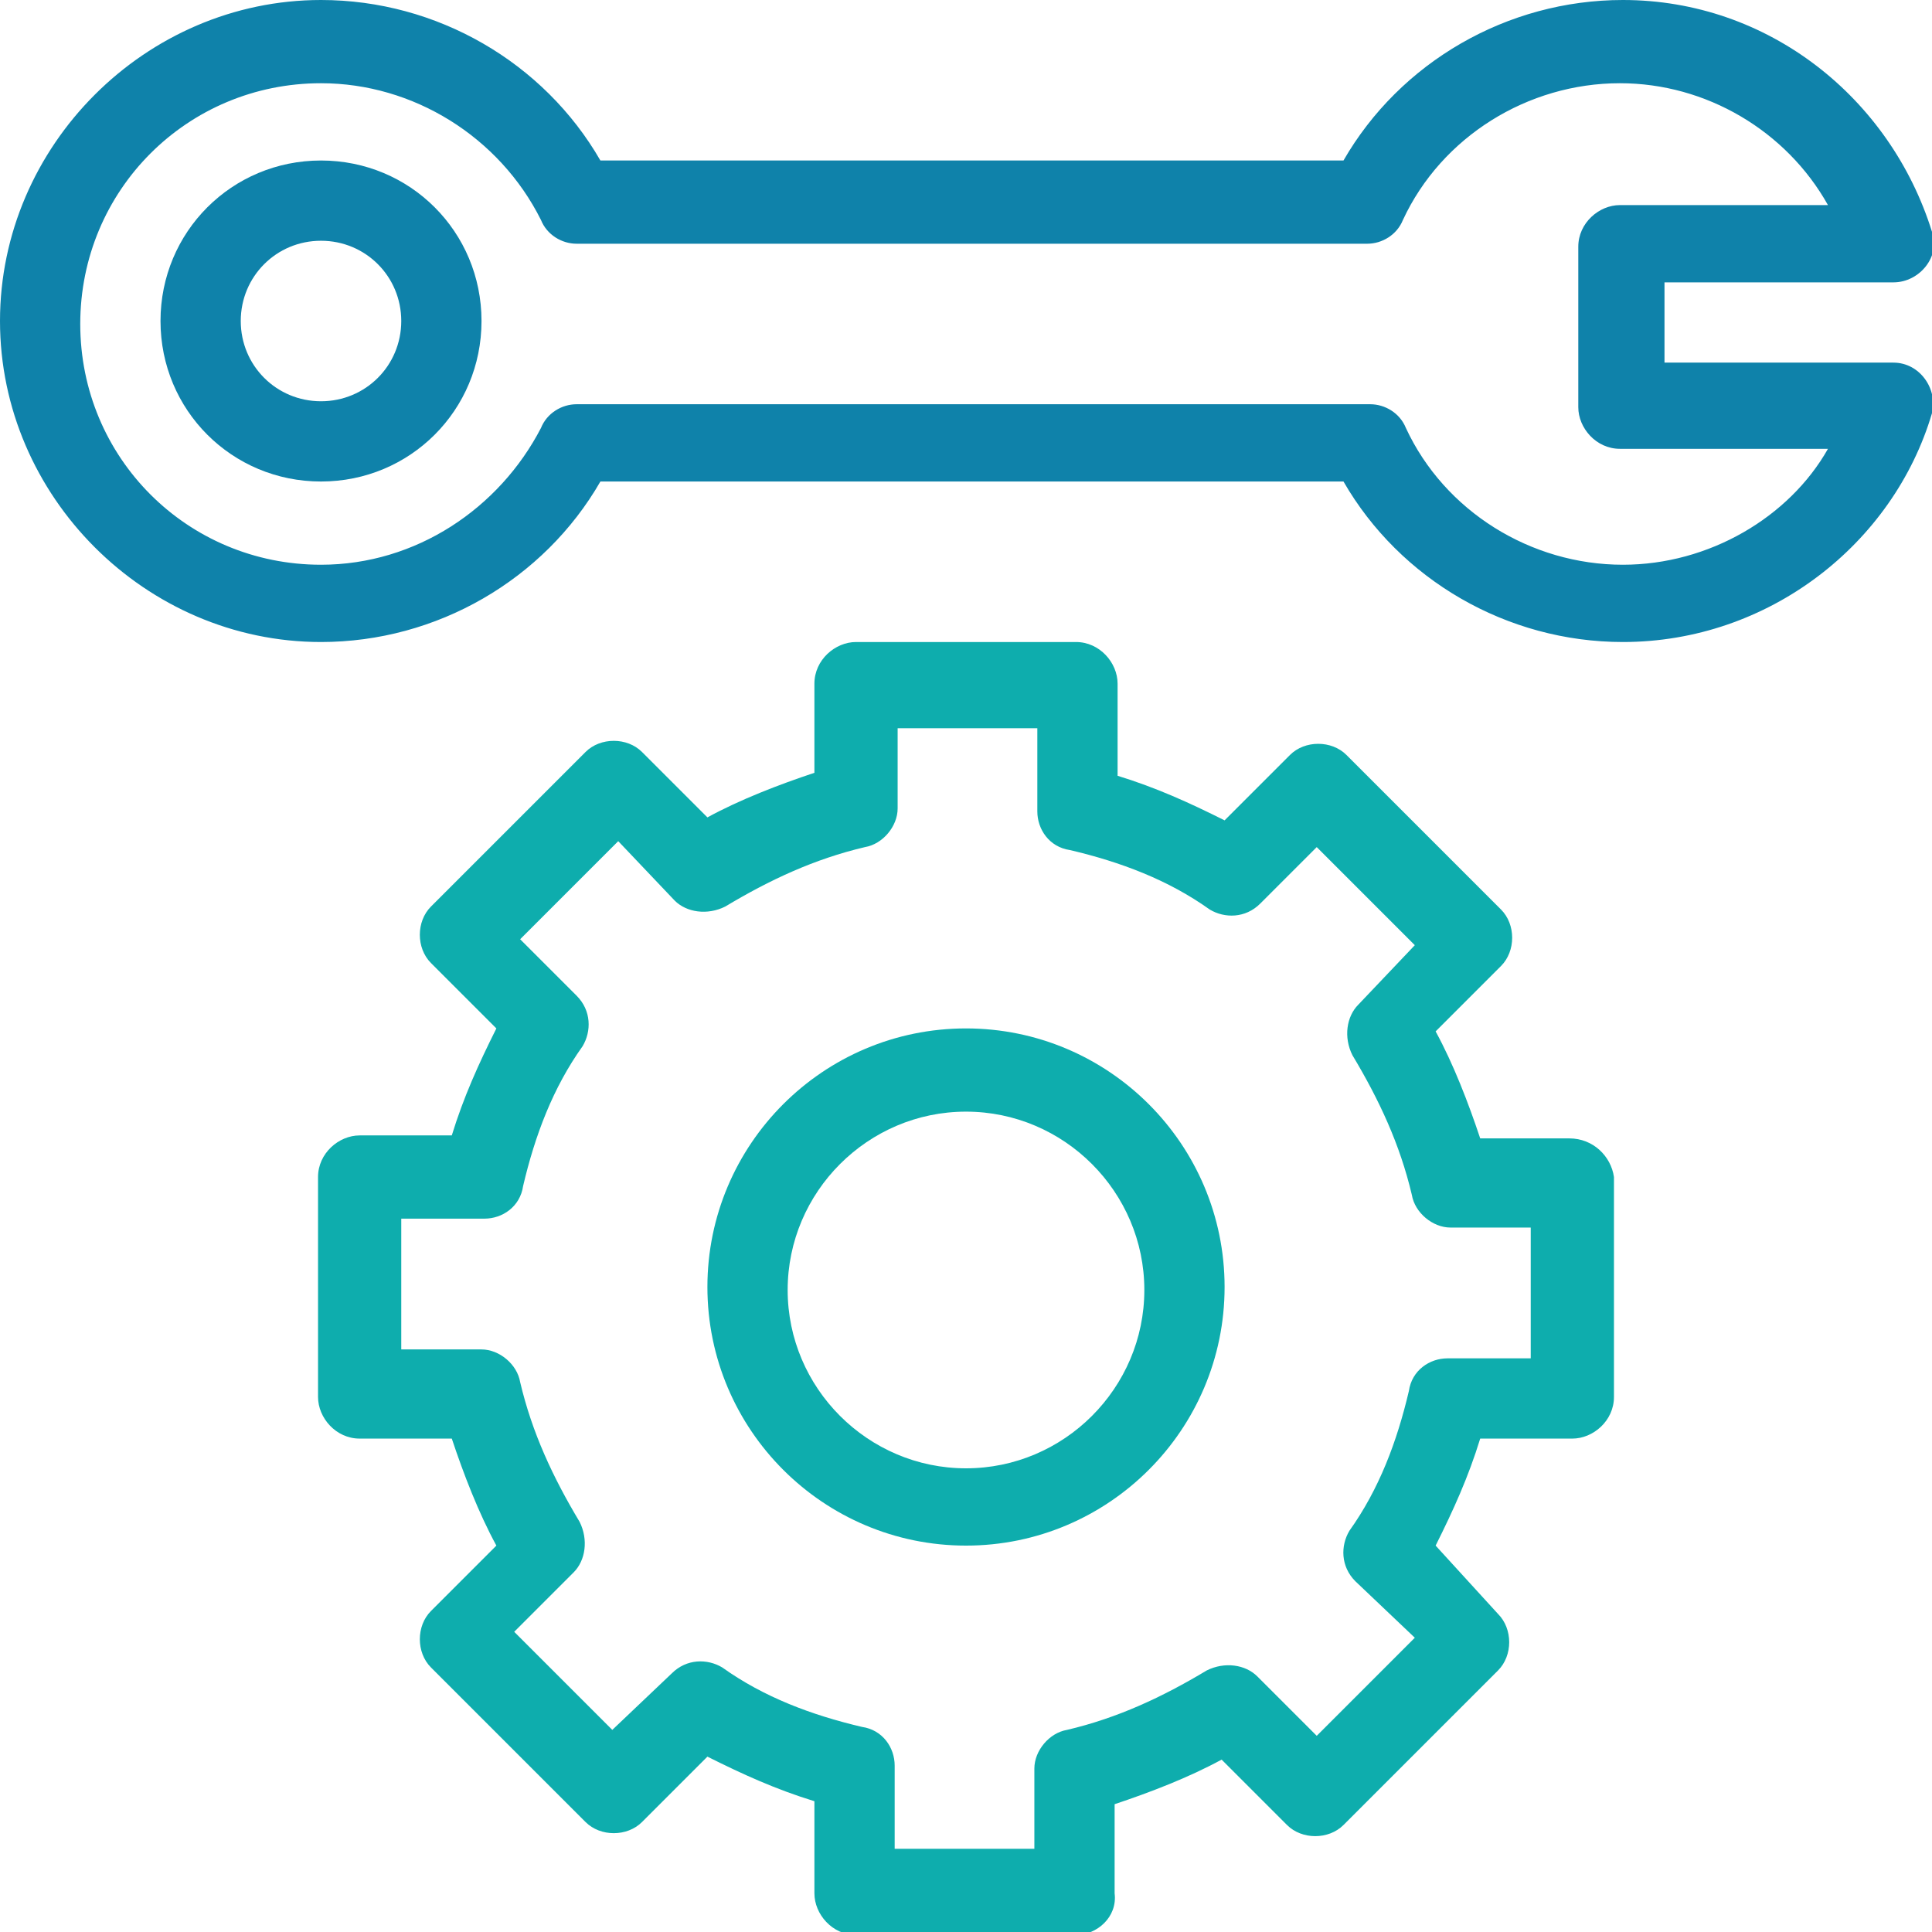 <?xml version="1.0" encoding="utf-8"?>
<!-- Generator: Adobe Illustrator 26.5.0, SVG Export Plug-In . SVG Version: 6.00 Build 0)  -->
<svg version="1.1" id="Layer_1" xmlns="http://www.w3.org/2000/svg" xmlns:xlink="http://www.w3.org/1999/xlink" x="0px" y="0px"
	 viewBox="0 0 65 65" style="enable-background:new 0 0 65 65;" xml:space="preserve">
<style type="text/css">
	.st0{fill:#0F82AA;}
	.st1{fill:#0EADAD;}
</style>
<g>
	<g>
		<path class="st0" d="M63.7,12.2l-7.7,0V9.5h7.7c0.9,0,1.6-0.9,1.3-1.7C63.6,3.3,59.5,0,54.6,0c-3.9,0-7.5,2.1-9.4,5.4h-25
			C18.3,2.1,14.7,0,10.8,0C4.9,0,0,4.9,0,10.8s4.9,10.8,10.8,10.8c3.9,0,7.5-2.1,9.4-5.4l25,0c1.9,3.3,5.5,5.4,9.4,5.4l0,0
			c4.9,0,9.1-3.3,10.4-7.7C65.2,13.1,64.6,12.2,63.7,12.2z M54.6,19c-3.1,0-6-1.8-7.3-4.6c-0.2-0.5-0.7-0.8-1.2-0.8H19.4l0,0
			c-0.5,0-1,0.3-1.2,0.8C16.8,17.1,14,19,10.8,19c-4.5,0-8.1-3.6-8.1-8.1c0-4.5,3.6-8.1,8.1-8.1c3.1,0,6,1.8,7.4,4.6
			c0.2,0.5,0.7,0.8,1.2,0.8H46c0.5,0,1-0.3,1.2-0.8c1.3-2.8,4.2-4.6,7.3-4.6c2.9,0,5.6,1.6,7,4.1h-7c-0.7,0-1.4,0.6-1.4,1.4v5.4
			c0,0.7,0.6,1.4,1.4,1.4h7C60.2,17.4,57.5,19,54.6,19z"/>
		<path class="st0" d="M10.8,5.4c-3,0-5.4,2.4-5.4,5.4s2.4,5.4,5.4,5.4s5.4-2.4,5.4-5.4S13.8,5.4,10.8,5.4z M10.8,13.5
			c-1.5,0-2.7-1.2-2.7-2.7c0-1.5,1.2-2.7,2.7-2.7c1.5,0,2.7,1.2,2.7,2.7S12.3,13.5,10.8,13.5z"/>
	</g>
	<g>
		<path class="st1" d="M32.5,34.6c-4.8,0-8.7,3.9-8.7,8.7c0,4.8,3.9,8.7,8.7,8.7s8.7-3.9,8.7-8.7C41.2,38.5,37.3,34.6,32.5,34.6z
			 M32.5,49.4c-3.3,0-6-2.7-6-6s2.7-6,6-6c3.3,0,6,2.7,6,6C38.5,46.7,35.8,49.4,32.5,49.4z"/>
		<path class="st1" d="M52.8,38.3h-3c-0.4-1.2-0.9-2.5-1.5-3.6l2.2-2.2c0.5-0.5,0.5-1.4,0-1.9l-5.2-5.2c-0.5-0.5-1.4-0.5-1.9,0
			l-2.2,2.2c-1.2-0.6-2.3-1.1-3.6-1.5V23c0-0.7-0.6-1.4-1.4-1.4h-7.4c-0.7,0-1.4,0.6-1.4,1.4v3c-1.2,0.4-2.5,0.9-3.6,1.5l-2.2-2.2
			c-0.5-0.5-1.4-0.5-1.9,0l-5.2,5.2c-0.5,0.5-0.5,1.4,0,1.9l2.2,2.2c-0.6,1.2-1.1,2.3-1.5,3.6h-3.1c-0.7,0-1.4,0.6-1.4,1.4V47
			c0,0.7,0.6,1.4,1.4,1.4h3.1c0.4,1.2,0.9,2.5,1.5,3.6l-2.2,2.2c-0.5,0.5-0.5,1.4,0,1.9l5.2,5.2c0.5,0.5,1.4,0.5,1.9,0l2.2-2.2
			c1.2,0.6,2.3,1.1,3.6,1.5v3.1c0,0.7,0.6,1.4,1.4,1.4h7.4l0,0c0.7,0,1.4-0.6,1.3-1.4v-3c1.2-0.4,2.5-0.9,3.6-1.5l2.2,2.2
			c0.5,0.5,1.4,0.5,1.9,0l5.2-5.2c0.5-0.5,0.5-1.4,0-1.9L48.3,52c0.6-1.2,1.1-2.3,1.5-3.6h3.1c0.7,0,1.4-0.6,1.4-1.4v-7.4
			C54.2,38.9,53.6,38.3,52.8,38.3z M51.5,45.7h-2.8c-0.6,0-1.2,0.4-1.3,1.1c-0.4,1.7-1,3.3-2,4.7c-0.3,0.5-0.3,1.2,0.2,1.7l2,1.9
			l-3.3,3.3l-2-2c-0.4-0.4-1.1-0.5-1.7-0.2c-1.5,0.9-3,1.6-4.7,2c-0.6,0.1-1.1,0.7-1.1,1.3v2.7h-4.7v-2.8c0-0.6-0.4-1.2-1.1-1.3
			c-1.7-0.4-3.3-1-4.7-2c-0.5-0.3-1.2-0.3-1.7,0.2l-2,1.9l-3.3-3.3l2-2c0.4-0.4,0.5-1.1,0.2-1.7c-0.9-1.5-1.6-3-2-4.7
			c-0.1-0.6-0.7-1.1-1.3-1.1h-2.7V41h2.8c0.6,0,1.2-0.4,1.3-1.1c0.4-1.7,1-3.3,2-4.7c0.3-0.5,0.3-1.2-0.2-1.7l-1.9-1.9l3.3-3.3
			l1.9,2c0.4,0.4,1.1,0.5,1.7,0.2c1.5-0.9,3-1.6,4.7-2c0.6-0.1,1.1-0.7,1.1-1.3v-2.7h4.7v2.8c0,0.6,0.4,1.2,1.1,1.3
			c1.7,0.4,3.3,1,4.7,2c0.5,0.3,1.2,0.3,1.7-0.2l1.9-1.9l3.3,3.3l-1.9,2c-0.4,0.4-0.5,1.1-0.2,1.7c0.9,1.5,1.6,3,2,4.7
			c0.1,0.6,0.7,1.1,1.3,1.1h2.7V45.7z"/>
	</g>
</g>
</svg>
